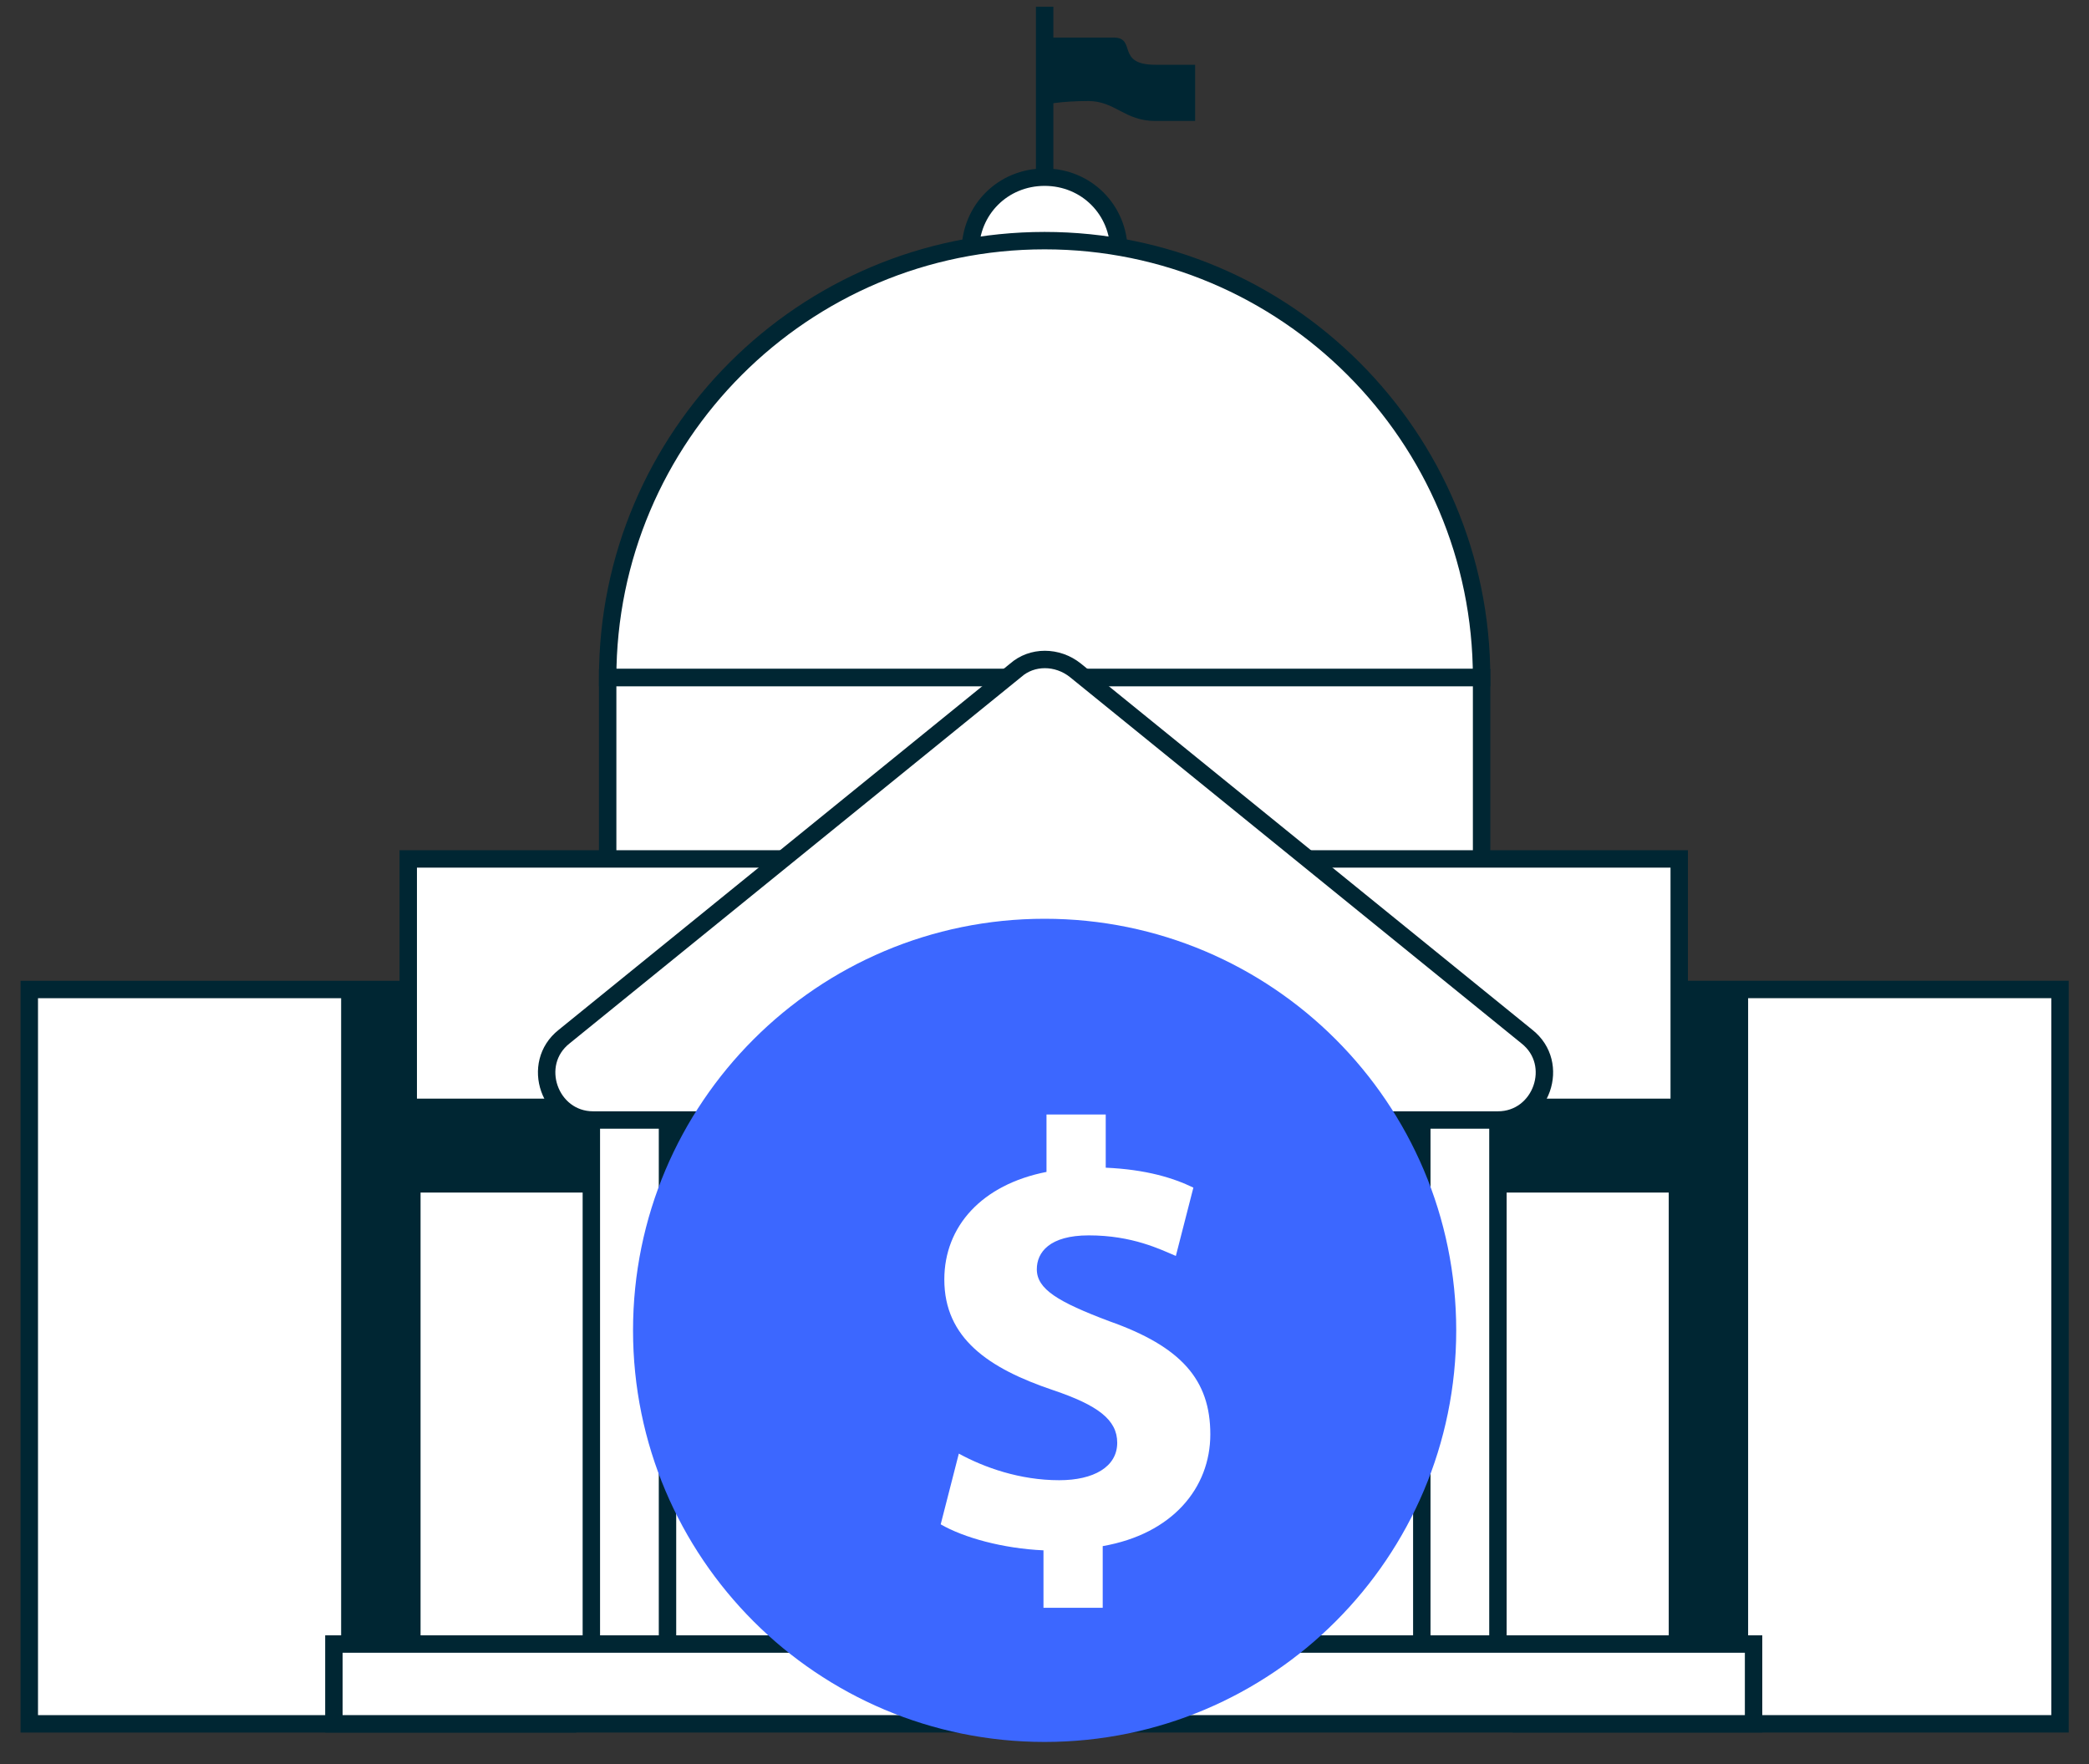 <svg width="90" height="76" viewBox="0 0 90 76" fill="none" xmlns="http://www.w3.org/2000/svg">
<rect x="0" y="0" width="90" height="76" fill="#333333" stroke="none"/>
<path d="M88.751 42.628H65.551V74.265H88.751V42.628Z" fill="white" stroke="#002633" stroke-width="0.75" stroke-miterlimit="10"/>
<path d="M24.462 42.629H1.262V74.266H24.462V42.629Z" fill="white" stroke="#002633" stroke-width="0.75" stroke-miterlimit="10"/>
<path d="M75.314 42.628H59.223V74.265H75.314V42.628Z" fill="#002633"/>
<path d="M30.789 42.629H14.697V74.265H30.789V42.629Z" fill="#002633"/>
<path d="M48.208 10.835C48.208 9.039 46.802 7.633 45.005 7.633C43.209 7.633 41.803 9.039 41.803 10.835H48.208Z" fill="white" stroke="#002633" stroke-width="0.75" stroke-miterlimit="10"/>
<path d="M72.346 47.706H17.588V72.156H72.346V47.706Z" fill="white" stroke="#002633" stroke-width="0.75" stroke-miterlimit="10"/>
<path d="M25.477 47.393H17.744V72.234H25.477V47.393Z" fill="white" stroke="#002633" stroke-width="0.75" stroke-miterlimit="10"/>
<path d="M36.491 47.393H28.758V72.233H36.491V47.393Z" fill="white" stroke="#002633" stroke-width="0.75" stroke-miterlimit="10"/>
<path d="M61.255 47.393H53.522V72.233H61.255V47.393Z" fill="white" stroke="#002633" stroke-width="0.75" stroke-miterlimit="10"/>
<path d="M72.269 47.393H64.535V72.233H72.269V47.393Z" fill="white" stroke="#002633" stroke-width="0.75" stroke-miterlimit="10"/>
<path d="M25.477 47.393H17.744V51.377H25.477V47.393Z" fill="#002633"/>
<path d="M36.491 47.393H28.758V51.377H36.491V47.393Z" fill="#002633"/>
<path d="M61.255 47.393H53.522V51.377H61.255V47.393Z" fill="#002633"/>
<path d="M72.269 47.393H64.535V51.377H72.269V47.393Z" fill="#002633"/>
<path d="M63.831 29.192C63.831 18.803 55.395 10.367 45.005 10.367C34.616 10.367 26.18 18.803 26.18 29.192H63.831Z" fill="white" stroke="#002633" stroke-width="0.75" stroke-miterlimit="10"/>
<path d="M63.831 29.193H26.18V39.894H63.831V29.193Z" fill="white" stroke="#002633" stroke-width="0.75" stroke-miterlimit="10"/>
<path d="M72.346 37.004H17.588V47.706H72.346V37.004Z" fill="white" stroke="#002633" stroke-width="0.75" stroke-miterlimit="10"/>
<path d="M43.755 28.88L24.305 44.659C22.821 45.831 23.68 48.252 25.555 48.252H64.534C66.409 48.252 67.268 45.831 65.784 44.659L46.333 28.88C45.552 28.255 44.459 28.255 43.755 28.88Z" fill="white" stroke="#002633" stroke-width="0.75" stroke-miterlimit="10"/>
<path d="M75.549 70.828H14.385V74.265H75.549V70.828Z" fill="white" stroke="#002633" stroke-width="0.75" stroke-miterlimit="10"/>
<path d="M45.006 7.633V0.29" stroke="#002633" stroke-width="0.75" stroke-miterlimit="10"/>
<path d="M45.006 4.508V1.618C45.006 1.618 46.959 1.618 47.974 1.618C48.99 1.618 48.052 2.79 49.771 2.79C51.568 2.79 51.489 2.79 51.489 2.79V5.211C51.489 5.211 51.099 5.211 49.771 5.211C48.443 5.211 48.052 4.352 46.881 4.352C45.709 4.352 45.006 4.508 45.006 4.508Z" fill="#002633"/>
<g style="mix-blend-mode:multiply">
<path d="M45.005 75.046C54.799 75.046 62.738 67.107 62.738 57.314C62.738 47.521 54.799 39.582 45.005 39.582C35.212 39.582 27.273 47.521 27.273 57.314C27.273 67.107 35.212 75.046 45.005 75.046Z" fill="#3C67FF"/>
</g>
<path d="M47.508 69.266V66.609C50.503 66.088 52.144 64.109 52.144 61.791C52.144 59.447 50.894 58.015 47.794 56.921C45.581 56.087 44.669 55.54 44.669 54.681C44.669 53.952 45.216 53.222 46.909 53.222C48.784 53.222 49.982 53.822 50.659 54.108L51.414 51.165C50.555 50.748 49.383 50.384 47.638 50.306V48.014H45.086V50.488C42.299 51.035 40.684 52.832 40.684 55.124C40.684 57.65 42.586 58.952 45.372 59.89C47.3 60.541 48.133 61.166 48.133 62.156C48.133 63.197 47.117 63.77 45.633 63.77C43.94 63.77 42.403 63.223 41.309 62.624L40.528 65.671C41.518 66.245 43.211 66.713 44.956 66.791V69.266H47.508Z" fill="white"/>
</svg>
